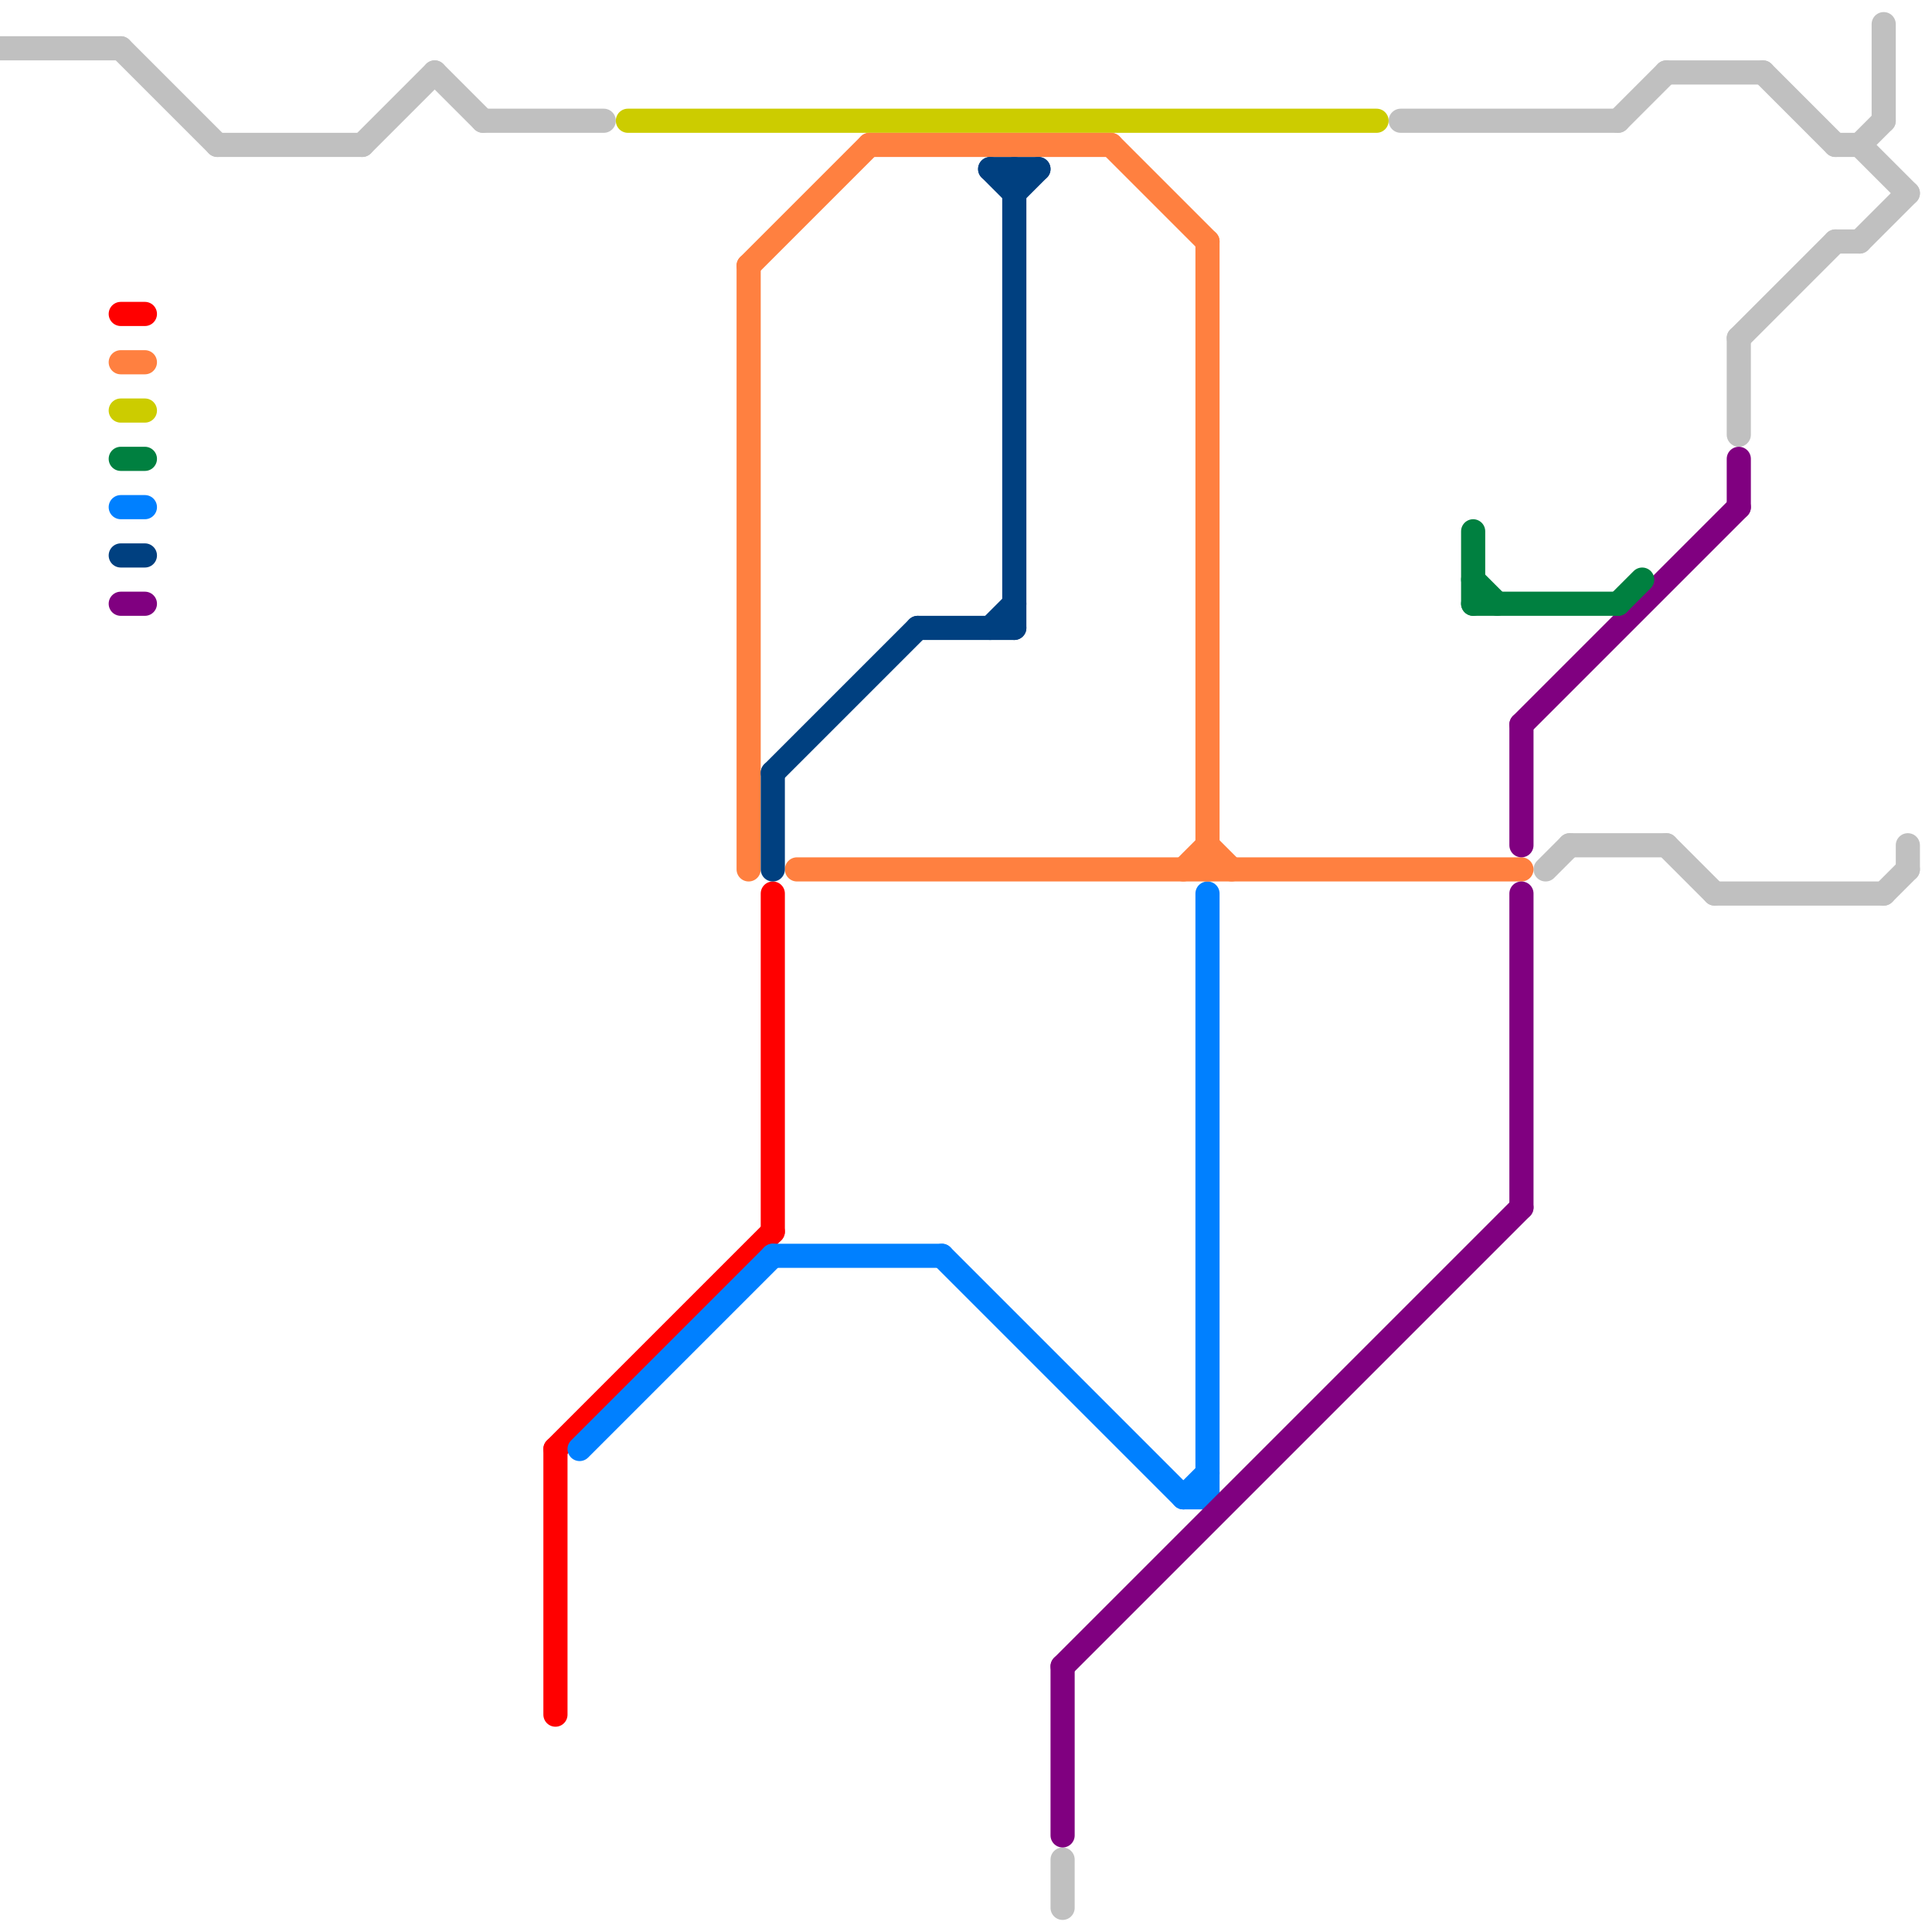 
<svg version="1.1" xmlns="http://www.w3.org/2000/svg" viewBox="0 0 80 80">
<style>text { font: 1px Helvetica; font-weight: 600; white-space: pre; dominant-baseline: central; } line { stroke-width: 1; fill: none; stroke-linecap: round; stroke-linejoin: round; } .c0 { stroke: #c0c0c0 } .c1 { stroke: #ff0000 } .c2 { stroke: #0080ff } .c3 { stroke: #cccc00 } .c4 { stroke: #ff8040 } .c5 { stroke: #004080 } .c6 { stroke: #800080 } .c7 { stroke: #008040 }</style><defs><g id="wm-xf"><circle r="1.2" fill="#000"/><circle r="0.9" fill="#fff"/><circle r="0.6" fill="#000"/><circle r="0.3" fill="#fff"/></g><g id="wm"><circle r="0.6" fill="#000"/><circle r="0.3" fill="#fff"/></g></defs><line class="c0" x1="72" y1="14" x2="76" y2="10"/><line class="c0" x1="73" y1="3" x2="76" y2="6"/><line class="c0" x1="15" y1="6" x2="18" y2="3"/><line class="c0" x1="0" y1="2" x2="5" y2="2"/><line class="c0" x1="76" y1="6" x2="77" y2="6"/><line class="c0" x1="58" y1="5" x2="67" y2="5"/><line class="c0" x1="78" y1="37" x2="79" y2="36"/><line class="c0" x1="77" y1="10" x2="79" y2="8"/><line class="c0" x1="9" y1="6" x2="15" y2="6"/><line class="c0" x1="72" y1="14" x2="72" y2="18"/><line class="c0" x1="78" y1="1" x2="78" y2="5"/><line class="c0" x1="67" y1="5" x2="69" y2="3"/><line class="c0" x1="20" y1="5" x2="25" y2="5"/><line class="c0" x1="5" y1="2" x2="9" y2="6"/><line class="c0" x1="69" y1="3" x2="73" y2="3"/><line class="c0" x1="44" y1="77" x2="44" y2="79"/><line class="c0" x1="79" y1="35" x2="79" y2="36"/><line class="c0" x1="71" y1="37" x2="78" y2="37"/><line class="c0" x1="77" y1="6" x2="79" y2="8"/><line class="c0" x1="65" y1="35" x2="69" y2="35"/><line class="c0" x1="76" y1="10" x2="77" y2="10"/><line class="c0" x1="18" y1="3" x2="20" y2="5"/><line class="c0" x1="69" y1="35" x2="71" y2="37"/><line class="c0" x1="64" y1="36" x2="65" y2="35"/><line class="c0" x1="77" y1="6" x2="78" y2="5"/><line class="c1" x1="32" y1="37" x2="32" y2="51"/><line class="c1" x1="23" y1="60" x2="23" y2="71"/><line class="c1" x1="23" y1="60" x2="32" y2="51"/><line class="c1" x1="5" y1="13" x2="6" y2="13"/><line class="c2" x1="49" y1="62" x2="50" y2="62"/><line class="c2" x1="24" y1="60" x2="32" y2="52"/><line class="c2" x1="5" y1="21" x2="6" y2="21"/><line class="c2" x1="50" y1="37" x2="50" y2="62"/><line class="c2" x1="49" y1="62" x2="50" y2="61"/><line class="c2" x1="32" y1="52" x2="39" y2="52"/><line class="c2" x1="39" y1="52" x2="49" y2="62"/><line class="c3" x1="26" y1="5" x2="57" y2="5"/><line class="c3" x1="5" y1="17" x2="6" y2="17"/><line class="c4" x1="5" y1="15" x2="6" y2="15"/><line class="c4" x1="36" y1="6" x2="46" y2="6"/><line class="c4" x1="31" y1="11" x2="31" y2="36"/><line class="c4" x1="50" y1="10" x2="50" y2="36"/><line class="c4" x1="49" y1="36" x2="50" y2="35"/><line class="c4" x1="46" y1="6" x2="50" y2="10"/><line class="c4" x1="31" y1="11" x2="36" y2="6"/><line class="c4" x1="33" y1="36" x2="63" y2="36"/><line class="c4" x1="50" y1="35" x2="51" y2="36"/><line class="c5" x1="5" y1="23" x2="6" y2="23"/><line class="c5" x1="32" y1="32" x2="38" y2="26"/><line class="c5" x1="41" y1="26" x2="42" y2="25"/><line class="c5" x1="41" y1="7" x2="42" y2="8"/><line class="c5" x1="42" y1="8" x2="43" y2="7"/><line class="c5" x1="38" y1="26" x2="42" y2="26"/><line class="c5" x1="32" y1="32" x2="32" y2="36"/><line class="c5" x1="41" y1="7" x2="43" y2="7"/><line class="c5" x1="42" y1="7" x2="42" y2="26"/><line class="c6" x1="72" y1="19" x2="72" y2="21"/><line class="c6" x1="44" y1="69" x2="63" y2="50"/><line class="c6" x1="63" y1="30" x2="72" y2="21"/><line class="c6" x1="44" y1="69" x2="44" y2="76"/><line class="c6" x1="5" y1="25" x2="6" y2="25"/><line class="c6" x1="63" y1="30" x2="63" y2="35"/><line class="c6" x1="63" y1="37" x2="63" y2="50"/><line class="c7" x1="5" y1="19" x2="6" y2="19"/><line class="c7" x1="61" y1="24" x2="62" y2="25"/><line class="c7" x1="61" y1="22" x2="61" y2="25"/><line class="c7" x1="61" y1="25" x2="67" y2="25"/><line class="c7" x1="67" y1="25" x2="68" y2="24"/>
</svg>

